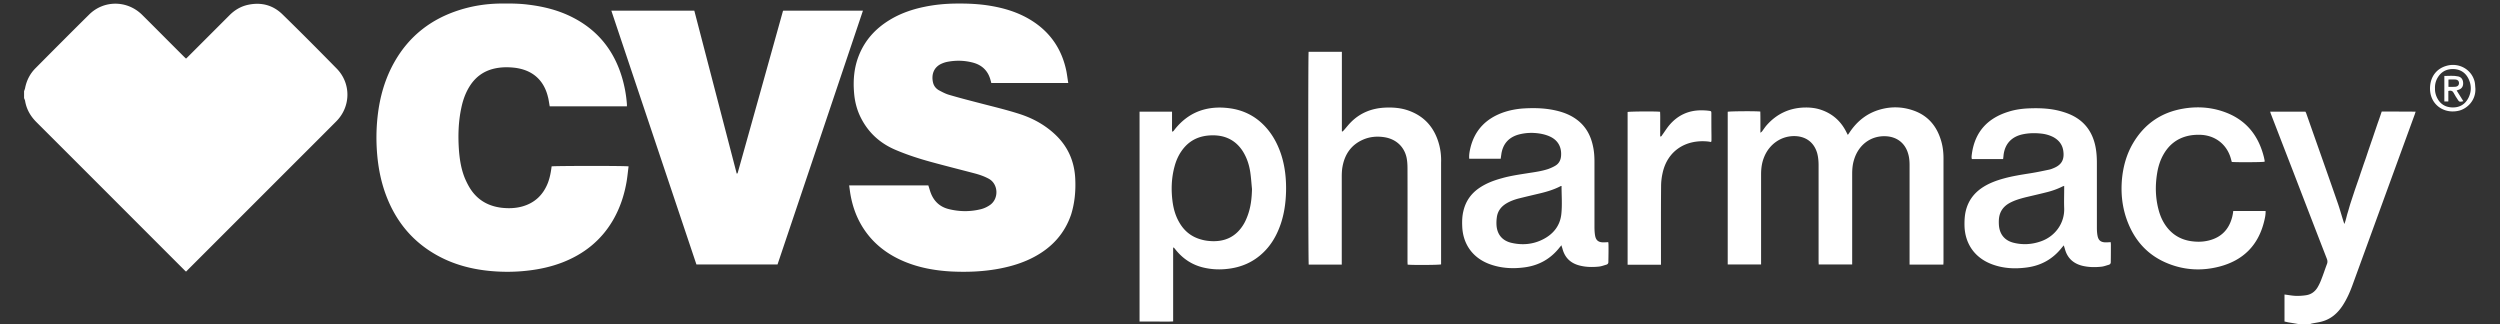 <svg width="1250" height="162" fill="none" xmlns="http://www.w3.org/2000/svg"><rect width="100%" height="100%" fill="#333333" stroke="none"/><g clip-path="url(#a)" fill="#fff"><path d="M141.225 7.171c-4.672-4.56-10.4-6.117-16.851-4.838-3.726.723-6.896 2.558-9.565 5.227L94.065 28.304c-.334.334-.667.667-1.057 1.001-.389-.39-.723-.667-1.056-1.001l-6.618-6.618c-4.783-4.783-9.51-9.565-14.348-14.348C63.534.053 51.91-.002 44.57 7.282 35.56 16.18 26.607 25.19 17.653 34.2c-2.725 2.78-4.393 6.117-5.116 9.899-.112.5-.334 1.001-.5 1.502v3.447c.166.445.388.89.5 1.335.667 4.171 2.67 7.675 5.672 10.678 24.637 24.58 49.218 49.217 73.798 73.798.334.334.612.612 1.001.945.445-.389.779-.778 1.168-1.167l46.326-46.326c9.231-9.232 18.463-18.408 27.639-27.64 7.341-7.396 7.452-19.019.167-26.416-8.954-9.12-17.963-18.185-27.083-27.083zm396.407 82.363c-.389-9.12-3.892-16.795-10.733-22.913-5.005-4.504-10.733-7.563-17.073-9.62-6.729-2.17-13.625-3.782-20.41-5.562-4.949-1.28-9.899-2.558-14.793-4.004-1.779-.5-3.448-1.39-5.116-2.28-1.502-.834-2.614-2.17-3.003-3.949-.834-3.615.111-7.674 4.616-9.51.667-.278 1.334-.5 2.002-.667 4.449-.945 8.898-.89 13.347.278 4.782 1.28 7.73 4.338 8.898 9.12.111.334.167.668.278 1.057h38.484c-.334-2.002-.556-3.837-.89-5.672-2.224-11.178-8.175-19.965-18.13-25.971-6.173-3.727-12.958-5.784-20.02-6.952-5.617-.945-11.29-1.168-17.018-1.112-5.394.055-10.733.556-16.016 1.668-6.173 1.28-12.068 3.337-17.463 6.674-6.951 4.282-12.179 10.066-15.182 17.684-2.336 5.895-2.892 12.068-2.391 18.353.333 4.56 1.446 8.953 3.559 13.013 3.782 7.341 9.565 12.513 17.129 15.739 5.839 2.502 11.901 4.448 18.018 6.117 7.119 1.946 14.237 3.726 21.411 5.617 2.558.667 5.005 1.501 7.341 2.78 4.727 2.67 5.005 9.844.612 13.014a14.28 14.28 0 0 1-4.449 2.113c-5.506 1.39-11.012 1.335-16.462-.056-4.282-1.112-7.229-3.892-8.787-8.008-.333-.834-.556-1.668-.834-2.558-.111-.39-.278-.834-.389-1.223h-39.596c.222 1.501.389 2.891.611 4.282 1.168 6.896 3.615 13.291 7.731 18.964 4.949 6.84 11.511 11.567 19.186 14.793 7.563 3.17 15.516 4.56 23.635 5.005 8.231.389 16.462.055 24.581-1.557 5.895-1.168 11.623-2.948 16.962-5.84 8.787-4.727 15.071-11.623 18.297-21.132 1.779-5.729 2.335-11.68 2.057-17.685zm-261.824-6.34c-.334 2.78-.835 5.505-1.836 8.175-2.335 6.006-6.506 10.066-12.791 11.845-3.392.946-6.84 1.057-10.344.668-6.451-.779-11.678-3.615-15.349-9.01-1.168-1.724-2.113-3.614-2.947-5.505-1.891-4.505-2.67-9.288-3.059-14.126-.5-7.118-.334-14.237 1.168-21.244.834-4.06 2.224-7.953 4.56-11.456 2.836-4.227 6.674-6.952 11.623-8.175 3.448-.834 6.952-.89 10.455-.5 9.177 1.111 14.404 6.34 16.462 13.736.167.667.389 1.39.5 2.057.223 1.168.39 2.336.612 3.504h38.595v-1.001a63.234 63.234 0 0 0-2.502-13.625c-4.004-13.292-12.013-23.358-24.47-29.753-7.007-3.615-14.515-5.506-22.301-6.451-4.727-.612-9.509-.612-14.236-.556-6.952.11-13.737 1.168-20.355 3.28-13.958 4.45-24.859 12.847-32.2 25.638-4.949 8.62-7.563 17.963-8.619 27.807-.723 6.673-.723 13.402-.056 20.131.667 6.507 2.002 12.903 4.338 19.076 4.782 12.679 12.846 22.69 24.636 29.474 8.565 4.95 17.907 7.453 27.751 8.342 6.173.557 12.346.501 18.519-.222 5.895-.667 11.679-1.946 17.184-4.06 10.789-4.171 19.409-11.011 25.304-21.077 3.559-6.117 5.728-12.68 6.896-19.631.389-2.392.612-4.839.946-7.341-2.225-.334-37.483-.278-38.484 0zM391.649 5.336l-.167.167c-7.508 26.916-15.015 53.833-22.579 80.75 0 .11-.055.166-.111.278-.056.055-.111.166-.167.222 0 .056-.055.056-.111.056s-.056 0-.167-.056L347.159 5.336h-41.487c14.181 42.377 28.362 84.587 42.543 126.908h40.542c14.237-42.265 28.474-84.587 42.711-126.908h-39.819zm799.211 50.44c-.56 1.67-1.11 3.337-1.72 5.006-.62 1.724-1.17 3.448-1.78 5.172-.56 1.668-1.12 3.392-1.73 5.06-.55 1.669-1.17 3.393-1.72 5.061-.56 1.669-1.11 3.393-1.73 5.061-.61 1.724-1.16 3.448-1.78 5.172-.55 1.668-1.11 3.392-1.72 5.06-.56 1.67-1.17 3.338-1.72 5.062-.56 1.668-1.12 3.392-1.67 5.06-.56 1.724-1 3.504-1.56 5.228-.5 1.668-.78 3.392-1.56 5.283l-.44-1.334c-1.06-3.337-1.95-6.674-3.12-9.9-5.11-14.737-10.34-29.419-15.51-44.156-.11-.278-.28-.556-.39-.779h-17.63c.17.5.28.946.45 1.335 3.67 9.51 7.34 19.02 11.01 28.474 5.61 14.57 11.23 29.196 16.9 43.767.34.89.39 1.668.06 2.558-1 2.614-1.84 5.283-2.89 7.897a24.504 24.504 0 0 1-1.84 3.837c-1.28 2.114-3.17 3.504-5.62 3.893a28 28 0 0 1-5.28.334c-1.83-.056-3.67-.445-5.62-.667v13.514c.67.111 1.28.278 1.84.389 1.67.278 3.34.556 4.95.834h6.12c.33-.111.66-.222 1-.278 1.55-.334 3.17-.501 4.72-.945 4.62-1.224 7.96-4.171 10.52-8.12 2.05-3.17 3.55-6.562 4.83-10.066 10.4-28.529 20.8-57.058 31.2-85.532.11-.39.23-.723.39-1.224-5.61-.055-11.23-.055-16.96-.055zM970.578 70.459c-2.113-7.285-6.507-12.624-13.792-15.182-5.506-1.946-11.178-2.113-16.795-.5-6.451 1.835-11.345 5.728-15.071 11.233-.278.445-.556.835-1.001 1.446-.39-.723-.612-1.168-.834-1.612-2.67-5.228-6.73-8.898-12.291-10.845-2.947-1.056-5.95-1.335-9.065-1.223-7.341.333-13.458 3.28-18.352 8.786-.834.946-1.557 2.058-2.336 3.115-.167.222-.389.333-.834.723v-5.506c0-1.724 0-3.448-.055-5.116-2.67-.278-15.294-.167-16.295.11v76.357h16.684V87.198c0-3.003.389-5.95 1.557-8.731 2.558-6.34 8.564-10.734 15.738-10.4 5.339.278 9.232 3.281 10.734 8.453.556 2.002.723 4.116.723 6.229v47.771c0 .556.055 1.113.055 1.724h16.74V87.142c0-2.391.166-4.782.889-7.118 2.225-7.62 8.454-12.29 16.017-11.901 5.394.278 9.454 3.337 11.011 8.508.612 1.947.779 3.893.779 5.951V132.3h16.906c0-.501.056-.946.056-1.39V80.08c.055-3.226-.223-6.452-1.168-9.621zm-250.925 2.17c-2.169-8.454-7.118-14.404-15.405-17.352-3.893-1.39-8.008-1.668-12.123-1.446-6.396.39-12.013 2.614-16.628 7.23-1.28 1.279-2.392 2.725-3.615 4.115-.223.223-.445.445-.668.612-.111-.056-.166-.111-.278-.111V25.913h-16.628c-.278 1.612-.222 105.386.056 106.387h16.517V88.533c0-1.78.055-3.56.389-5.284 1.168-6.284 4.449-10.955 10.455-13.513 3.281-1.39 6.729-1.669 10.233-1.168 5.784.834 10.01 4.504 11.289 10.066.39 1.78.501 3.726.501 5.56.055 15.461 0 30.977 0 46.437 0 .557.055 1.113.055 1.669 1.724.278 15.628.222 16.74-.111V81.414c.111-3.003-.167-5.895-.89-8.787zm396.467 35.758c-1.56 6.229-5.4 10.289-11.68 11.846-2.84.723-5.73.778-8.62.389-5.29-.723-9.57-3.17-12.74-7.508-1.67-2.28-2.83-4.838-3.61-7.563-1.78-6.284-1.95-12.624-.89-19.02.55-3.336 1.56-6.562 3.28-9.51 2.67-4.56 6.45-7.618 11.62-8.953 2.17-.556 4.4-.723 6.62-.667 7.62.222 13.57 4.95 15.46 12.346.11.445.22.834.33 1.223 2.12.223 15.46.167 16.41-.11 0-.223.06-.446 0-.668-.17-.835-.33-1.669-.56-2.447-3-11.178-9.84-18.742-20.96-22.245-6.29-2.002-12.79-2.28-19.24-1.168-11.02 1.89-19.36 7.674-25.03 17.295-3.23 5.506-4.89 11.512-5.51 17.796-.61 6.73 0 13.347 2.17 19.743 3.67 10.678 10.46 18.519 21.08 22.69 8.29 3.281 16.85 3.67 25.42 1.446 12.01-3.114 19.57-10.733 22.46-22.857.39-1.613.73-3.225.67-4.949h-16.18a20.963 20.963 0 0 1-.5 2.891zM855.682 56.889c0-1.28 0-1.335-1.279-1.502-1.279-.166-2.558-.222-3.837-.222-6.396 0-11.679 2.502-15.794 7.285-1.335 1.557-2.447 3.393-3.671 5.061-.222.278-.278.779-1.001.723V62.06c0-2.058.056-4.115-.056-6.173-2.447-.278-15.349-.167-16.239.111v76.356h16.684v-1.724c0-12.512-.055-24.97.056-37.483 0-2.224.278-4.56.778-6.729 2.392-10.844 11.29-16.74 22.524-15.682.556.055 1.112.166 1.724.278.055-.334.166-.612.166-.835v-2.558c-.055-3.615-.055-7.174-.055-10.733zm-224.231 5.227c-4.671-4.56-10.344-7.173-16.795-8.008-4.282-.556-8.509-.445-12.68.668-6.006 1.612-10.788 5.116-14.626 9.954-.333.39-.5.946-1.279 1.113-.111-1.669-.055-3.282-.055-4.95v-5.06h-16.239v104.941h8.342c2.78 0 5.561.111 8.453-.056v-36.816l.333-.166c.278.389.612.722.89 1.112 3.671 4.56 8.286 7.619 14.015 8.953 3.837.89 7.73 1.113 11.678.668 7.063-.723 13.236-3.393 18.297-8.342 3.948-3.837 6.562-8.453 8.397-13.625 1.891-5.339 2.67-10.845 2.837-16.517.166-6.507-.501-12.902-2.559-19.075-1.89-5.562-4.727-10.623-9.009-14.793zm-7.563 45.492c-.501 1.39-1.112 2.836-1.835 4.115-3.838 6.674-9.677 9.399-17.185 8.787a20.617 20.617 0 0 1-4.56-.834c-4.671-1.335-8.175-4.171-10.622-8.398-1.891-3.225-2.892-6.673-3.392-10.344-.779-5.895-.612-11.79.945-17.573.723-2.781 1.835-5.395 3.448-7.73 3.337-4.894 7.953-7.453 13.848-7.898 2.224-.166 4.449-.055 6.618.445 4.337 1.057 7.618 3.504 10.065 7.174 2.169 3.337 3.393 7.063 3.949 10.956.389 2.725.556 5.45.834 8.23-.111 4.394-.556 8.843-2.113 13.07zm431.552 14.626c0-.334-.05-.667-.11-1.168-.83.056-1.61.111-2.45.111-2.39 0-3.67-.945-4.11-3.281-.28-1.39-.33-2.836-.33-4.226V81.525c0-2.78-.17-5.617-.73-8.342-1.61-7.84-6.06-13.347-13.46-16.294-1.39-.556-2.83-1.001-4.28-1.39-4.84-1.28-9.84-1.502-14.85-1.335-3.67.111-7.28.556-10.79 1.668-10.339 3.17-16.735 9.844-18.347 20.8-.112.945-.334 1.89-.056 2.891h15.623c.12-.723.17-1.39.23-2.002.66-5.45 3.83-9.009 9.23-10.288 3.17-.723 6.34-.779 9.56-.445 2.12.222 4.17.779 6.12 1.78 2.73 1.501 4.51 3.726 4.95 6.84.61 4.171-.67 6.84-4.5 8.509-.89.389-1.84.778-2.78.945-3.17.668-6.34 1.335-9.57 1.835-4.23.668-8.45 1.335-12.57 2.447-4.114 1.113-8.062 2.558-11.566 5.005-3.948 2.781-6.562 6.452-7.73 11.179-.612 2.502-.723 5.116-.667 7.674.278 9.01 5.227 15.961 13.736 19.131 5.617 2.113 11.457 2.391 17.347 1.613 7.29-.946 13.18-4.282 17.69-10.066.22-.278.5-.556.89-1.001.17.667.33 1.168.5 1.668 1.17 4.56 4.11 7.341 8.62 8.509 3.17.779 6.34.834 9.56.501 1.28-.112 2.51-.612 3.73-.946.78-.222 1.11-.723 1.06-1.557.05-2.892.05-5.728.05-8.62zm-35.03-1.557c-4.45 1.557-8.96 1.835-13.52.723-4.61-1.112-7.171-4.338-7.449-9.065-.056-1.057-.056-2.169.056-3.17.389-3.392 2.173-5.895 5.113-7.563 2.56-1.446 5.34-2.225 8.12-2.948 3.73-.89 7.45-1.724 11.12-2.67 2.56-.667 5.01-1.556 7.35-2.724.22-.112.5-.167.89-.334v1.446c0 3.225-.12 6.507 0 9.732.27 7.23-4.29 14.015-11.68 16.573zm-216.17 1.557c0-.334-.056-.667-.111-1.168-.834.056-1.669.111-2.447.111-2.391 0-3.671-.945-4.115-3.281-.279-1.501-.334-3.114-.334-4.616V80.858c0-2.558-.167-5.172-.723-7.675-1.112-5.394-3.559-9.954-8.008-13.291-2.948-2.225-6.229-3.56-9.788-4.449-5.561-1.39-11.178-1.557-16.851-1.224-3.559.223-7.063.89-10.399 2.058-8.342 3.003-13.959 8.62-16.184 17.351-.445 1.836-.834 3.726-.667 5.728h15.738c.112-.722.167-1.334.278-1.946.668-5.339 3.671-8.787 8.843-10.177 3.448-.89 6.951-1.001 10.455-.445 1.668.278 3.337.723 4.838 1.39 4.06 1.78 6.062 5.172 5.784 9.566-.111 2.169-1.001 4.004-2.892 5.116-1.112.668-2.391 1.224-3.615 1.668-3.392 1.113-6.951 1.558-10.455 2.114-4.226.667-8.453 1.279-12.568 2.447-4.116 1.112-8.12 2.614-11.679 5.116-3.949 2.78-6.507 6.507-7.619 11.234-.612 2.502-.723 5.005-.612 7.563.278 9.01 5.228 15.961 13.737 19.075 5.617 2.058 11.456 2.392 17.351 1.613 7.285-.945 13.18-4.282 17.685-10.066.222-.278.5-.556.834-1.001.167.668.334 1.168.5 1.669 1.168 4.504 4.005 7.285 8.509 8.453 3.17.834 6.451.89 9.677.556 1.279-.111 2.502-.612 3.726-.946.778-.222 1.112-.722 1.056-1.557.056-2.836.112-5.728.056-8.564zm-23.58-15.182c-.611 5.783-4.004 10.01-9.176 12.624-5.005 2.558-10.399 3.003-15.849 1.724-4.616-1.112-7.175-4.338-7.397-9.065-.056-1.168 0-2.391.167-3.615.389-3.114 2.113-5.394 4.783-7.007 1.946-1.168 4.115-1.947 6.284-2.503 3.337-.834 6.673-1.612 9.954-2.391 3.782-.89 7.453-1.947 10.956-3.782.056-.055.167 0 .39-.055 0 4.782.389 9.454-.112 14.07zm457.03-62.843c-.12-1.168-.12-2.336-.39-3.448-1.56-6.117-7.9-9.62-14.07-7.841-4.73 1.334-7.79 5.06-8.18 10.233-.67 9.009 7.01 14.18 14.68 12.123 3.84-1.057 8.23-5.005 7.96-11.067zm-3.34 4.45c-1.61 3.392-4.39 5.116-8.06 5.06-3.79-.056-6.51-1.89-8.01-5.394-.56-1.335-.84-2.726-.78-4.171a9.665 9.665 0 0 1 .89-4.505c1.67-3.392 4.39-5.172 8.17-5.116 3.79.055 6.51 2.002 7.96 5.45 1.22 2.892 1.16 5.839-.17 8.675z"/><path d="M1229.34 44.877c1.62-.556 2.34-1.78 2.23-3.503-.11-1.724-.95-2.837-2.5-3.17-2.28-.5-4.56-.223-6.9-.223v12.736h2v-5.228c1.56-.445 2.28.111 2.84 1.28.5 1 1.11 1.89 1.72 2.835.84 1.39 1.06 1.446 2.95 1.001-1.11-1.78-2.22-3.503-3.34-5.338.39-.223.67-.279 1-.39zm-5.11-1.446v-3.67c1.22 0 2.44-.111 3.61 0 1.11.111 1.67.834 1.67 1.78 0 1-.61 1.724-1.72 1.835-1.17.111-2.34.055-3.56.055z"/></g><defs><clipPath id="a"><path fill="#fff" transform="translate(0 -.002)" d="M0 0h1250v162H0z"/></clipPath></defs></svg>